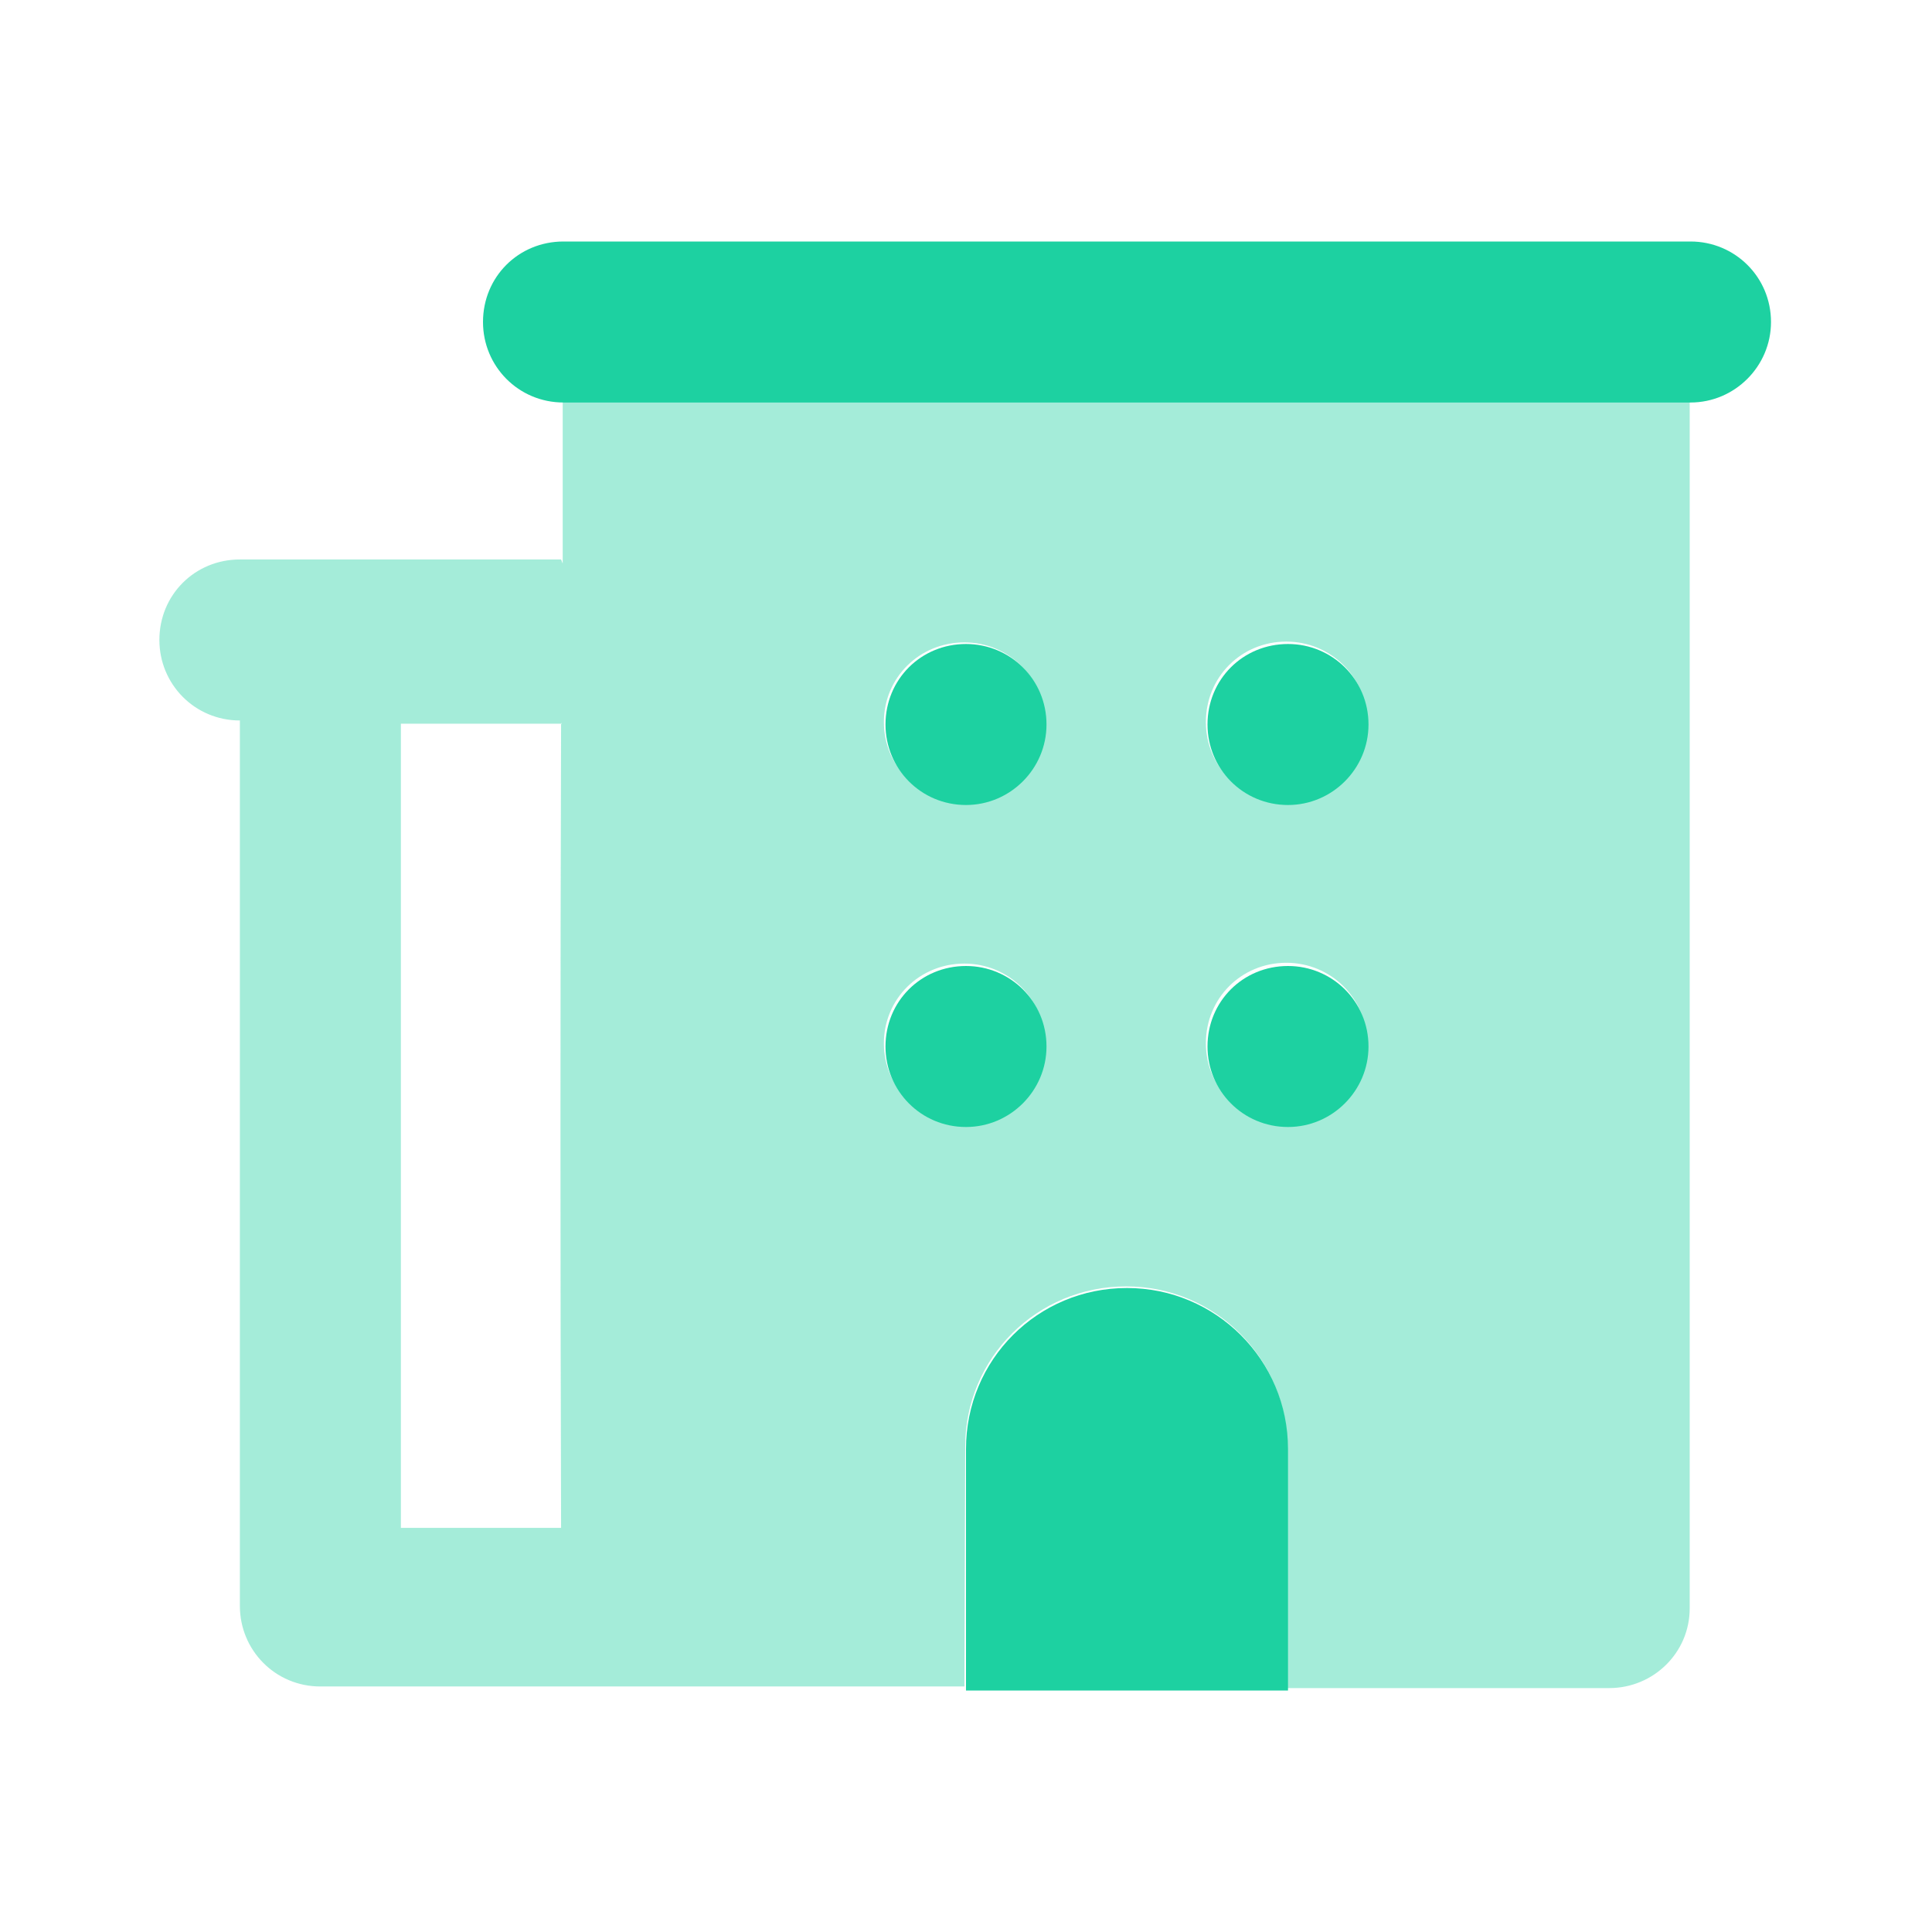 <svg viewBox="0 0 24 24" xmlns="http://www.w3.org/2000/svg"><path fill="#1DD1A1" fill-opacity=".4" fill-rule="evenodd" d="M6.99 7c0-.67 0-1.34 0-2.01 1 0 13 0 14 0v14.99c0 .55-.45.99-1 .99h-4l0-2.99c0-1.11-.9-2-2-2 -1.11 0-2 .89-2 1.99l-.01 2.98 -5 0 -3 0c-.56 0-1-.45-1-1v-11c-.56 0-1-.45-1-1 0-.56.44-1 1-1h3.99Zm-.01 1.99h-2v9.99h1.99c-.01-3.34-.01-6.67 0-10Zm5 .99c.55 0 1-.45 1-1 0-.56-.45-1-1-1 -.56 0-1 .44-1 .99s.44.99 1 .99Zm5-1c0 .55-.45.99-1 .99 -.56 0-1-.45-1-1 0-.56.44-1 1-1 .55 0 1 .44 1 .99Zm-5 4.99c.55 0 1-.45 1-1 0-.56-.45-1-1-1 -.56 0-1 .44-1 .99s.44.99 1 .99Zm5-1c0 .55-.45.99-1 .99 -.56 0-1-.45-1-1 0-.56.44-1 1-1 .55 0 1 .44 1 .99Z"/><path fill="#1DD1A1" fill-rule="evenodd" d="M7 3c-.56 0-1 .44-1 1 0 .55.44 1 1 1h14c.55 0 1-.45 1-1 0-.56-.45-1-1-1H7Zm5 7c.55 0 1-.45 1-1 0-.56-.45-1-1-1 -.56 0-1 .44-1 1 0 .55.44 1 1 1Zm2 6c-1.11 0-2 .89-2 2v3h4v-3c0-1.11-.9-2-2-2Zm-1-3c0 .55-.45 1-1 1 -.56 0-1-.45-1-1 0-.56.44-1 1-1 .55 0 1 .44 1 1Zm3 1c.55 0 1-.45 1-1 0-.56-.45-1-1-1 -.56 0-1 .44-1 1 0 .55.44 1 1 1Zm1-5c0 .55-.45 1-1 1 -.56 0-1-.45-1-1 0-.56.44-1 1-1 .55 0 1 .44 1 1Z"/></svg>
